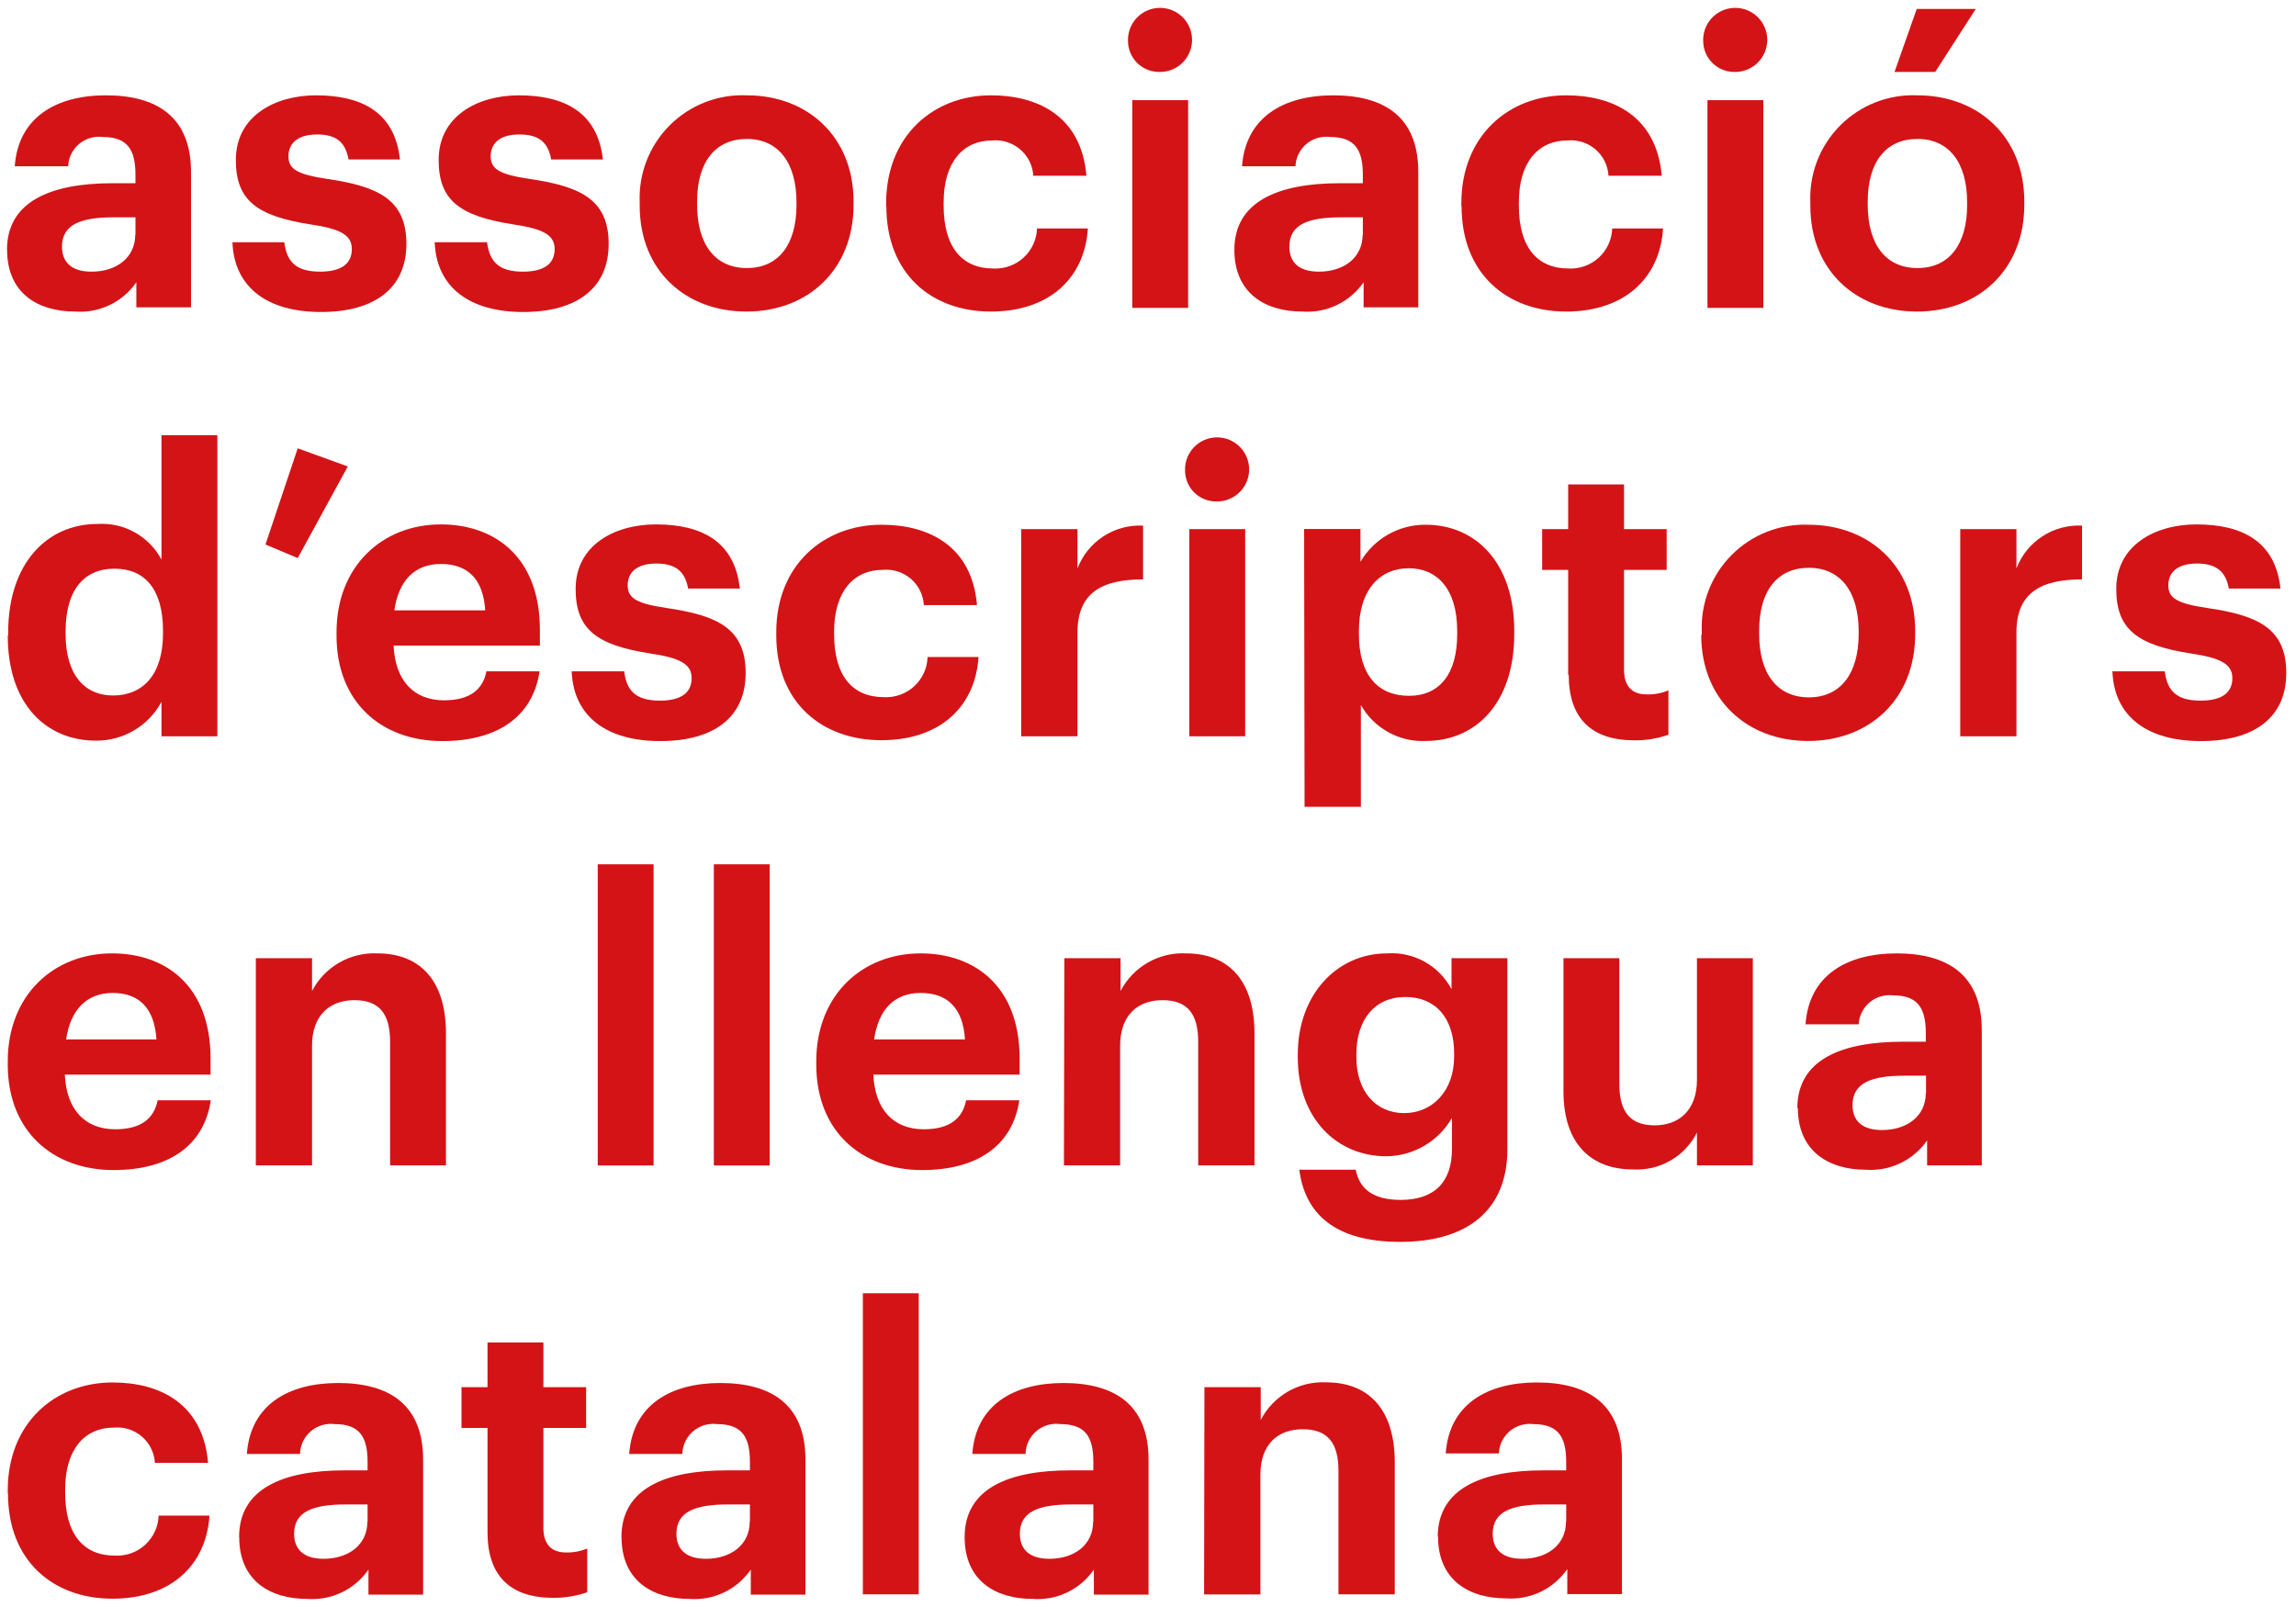 <?xml version="1.0" encoding="UTF-8"?>
<svg width="210px" height="147px" viewBox="0 0 210 147" version="1.1" xmlns="http://www.w3.org/2000/svg" xmlns:xlink="http://www.w3.org/1999/xlink">
    <!-- Generator: Sketch 50.2 (55047) - http://www.bohemiancoding.com/sketch -->
    <title>logo</title>
    <desc>Created with Sketch.</desc>
    <defs></defs>
    <g id="Page-1" stroke="none" stroke-width="1" fill="none" fill-rule="evenodd">
        <g id="logo" fill="#D41317" fill-rule="nonzero">
            <g id="Group">
                <path d="M12.39,21.47 L12.39,19.88 L10.39,19.88 C7.39,19.88 5.67,20.53 5.67,22.56 C5.67,23.94 6.49,24.85 8.37,24.85 C10.64,24.85 12.37,23.58 12.37,21.47 M0.64,22.85 C0.64,18.43 4.64,16.76 10.3,16.76 L12.39,16.76 L12.39,16 C12.39,13.76 11.72,12.53 9.39,12.53 C8.609,12.434 7.824,12.67 7.223,13.178 C6.623,13.687 6.263,14.424 6.23,15.21 L1.35,15.21 C1.67,10.72 5.15,8.72 9.69,8.72 C14.23,8.72 17.47,10.6 17.47,15.72 L17.47,28.11 L12.47,28.11 L12.47,25.82 C11.208,27.646 9.073,28.666 6.86,28.5 C3.49,28.5 0.65,26.84 0.65,22.85" id="Shape"></path>
                <path d="M21.23,22.16 L26,22.16 C26.22,23.87 27,24.85 29.27,24.85 C31.27,24.85 32.18,24.09 32.18,22.78 C32.18,21.47 31.08,20.93 28.42,20.53 C23.48,19.77 21.57,18.32 21.57,14.63 C21.57,10.63 25.12,8.72 28.91,8.72 C33.04,8.72 36.12,10.24 36.58,14.59 L31.88,14.59 C31.6,13 30.75,12.3 29,12.3 C27.25,12.3 26.38,13.1 26.38,14.3 C26.38,15.5 27.26,15.97 29.96,16.37 C34.61,17.06 37.17,18.26 37.17,22.31 C37.17,26.36 34.26,28.54 29.36,28.54 C24.46,28.54 21.44,26.3 21.26,22.2" id="Shape"></path>
                <path d="M39.76,22.16 L44.55,22.16 C44.77,23.87 45.55,24.85 47.82,24.85 C49.82,24.85 50.73,24.09 50.73,22.78 C50.73,21.47 49.63,20.93 46.97,20.53 C42.03,19.77 40.12,18.32 40.12,14.63 C40.12,10.63 43.67,8.72 47.46,8.72 C51.58,8.72 54.67,10.24 55.14,14.59 L50.41,14.59 C50.13,13 49.28,12.3 47.5,12.3 C45.72,12.3 44.88,13.1 44.88,14.3 C44.88,15.5 45.76,15.97 48.46,16.37 C53.11,17.06 55.67,18.26 55.67,22.31 C55.67,26.36 52.76,28.54 47.86,28.54 C42.96,28.54 39.94,26.3 39.76,22.2" id="Shape"></path>
                <path d="M72.85,18.75 L72.85,18.5 C72.85,14.88 71.18,12.71 68.31,12.71 C65.44,12.71 63.76,14.81 63.76,18.43 L63.76,18.72 C63.76,22.35 65.4,24.52 68.31,24.52 C71.22,24.52 72.85,22.35 72.85,18.75 M58.51,18.83 L58.51,18.54 C58.39,15.904 59.383,13.339 61.247,11.471 C63.111,9.603 65.674,8.605 68.31,8.72 C73.88,8.72 78.07,12.53 78.07,18.43 L78.07,18.72 C78.07,24.72 73.85,28.5 68.27,28.5 C62.69,28.5 58.51,24.74 58.51,18.83" id="Shape"></path>
                <path d="M81.05,18.87 L81.05,18.58 C81.05,12.45 85.35,8.72 90.64,8.72 C94.94,8.72 98.91,10.64 99.37,16.08 L94.51,16.08 C94.454,15.146 94.022,14.274 93.311,13.665 C92.6,13.056 91.672,12.762 90.74,12.85 C88.08,12.85 86.31,14.85 86.31,18.5 L86.31,18.8 C86.31,22.6 87.98,24.56 90.85,24.56 C91.868,24.614 92.865,24.257 93.618,23.569 C94.37,22.881 94.814,21.919 94.85,20.9 L99.5,20.9 C99.22,25.39 96.02,28.5 90.62,28.5 C85.22,28.5 81.07,25.06 81.07,18.87" id="Shape"></path>
                <path d="M103.56,9.16 L108.67,9.16 L108.67,28.16 L103.56,28.16 L103.56,9.16 Z M103.17,3.72 C103.142,2.527 103.839,1.436 104.934,0.962 C106.029,0.487 107.302,0.724 108.153,1.56 C109.004,2.397 109.263,3.666 108.807,4.768 C108.352,5.871 107.273,6.588 106.08,6.58 C105.311,6.599 104.568,6.305 104.019,5.766 C103.471,5.227 103.164,4.489 103.17,3.72 Z" id="Shape"></path>
                <path d="M124.65,21.47 L124.65,19.88 L122.65,19.88 C119.65,19.88 117.93,20.53 117.93,22.56 C117.93,23.94 118.74,24.85 120.63,24.85 C122.9,24.85 124.63,23.58 124.63,21.47 M112.9,22.85 C112.9,18.43 116.9,16.76 122.55,16.76 L124.65,16.76 L124.65,16 C124.65,13.76 123.97,12.53 121.65,12.53 C120.868,12.431 120.081,12.665 119.48,13.175 C118.88,13.684 118.52,14.423 118.49,15.21 L113.6,15.21 C113.93,10.72 117.4,8.72 121.95,8.72 C126.5,8.72 129.72,10.6 129.72,15.72 L129.72,28.11 L124.72,28.11 L124.72,25.82 C123.457,27.644 121.323,28.664 119.11,28.5 C115.74,28.5 112.9,26.84 112.9,22.85" id="Shape"></path>
                <path d="M133.66,18.87 L133.66,18.58 C133.66,12.45 137.96,8.72 143.25,8.72 C147.55,8.72 151.52,10.64 151.99,16.08 L147.12,16.08 C147.067,15.144 146.635,14.271 145.924,13.661 C145.212,13.052 144.283,12.759 143.35,12.85 C140.69,12.85 138.92,14.85 138.92,18.5 L138.92,18.8 C138.92,22.6 140.59,24.56 143.46,24.56 C144.478,24.614 145.475,24.257 146.228,23.569 C146.98,22.881 147.424,21.919 147.46,20.9 L152.11,20.9 C151.83,25.39 148.63,28.5 143.24,28.5 C137.85,28.5 133.68,25.06 133.68,18.87" id="Shape"></path>
                <path d="M156.17,9.16 L161.28,9.16 L161.28,28.16 L156.17,28.16 L156.17,9.16 Z M155.78,3.72 C155.752,2.527 156.449,1.436 157.544,0.962 C158.639,0.487 159.912,0.724 160.763,1.56 C161.614,2.397 161.873,3.666 161.417,4.768 C160.962,5.871 159.883,6.588 158.69,6.58 C157.921,6.599 157.178,6.305 156.629,5.766 C156.081,5.227 155.774,4.489 155.78,3.72 Z" id="Shape"></path>
                <path d="M175.31,0.82 L180.71,0.82 L177,6.58 L173.28,6.58 L175.31,0.82 Z M179.92,18.75 L179.92,18.5 C179.92,14.88 178.26,12.71 175.38,12.71 C172.5,12.71 170.83,14.81 170.83,18.43 L170.83,18.72 C170.83,22.35 172.47,24.52 175.38,24.52 C178.29,24.52 179.92,22.35 179.92,18.75 Z M165.58,18.83 L165.58,18.54 C165.46,15.904 166.453,13.339 168.317,11.471 C170.181,9.603 172.744,8.605 175.38,8.72 C180.95,8.72 185.15,12.53 185.15,18.43 L185.15,18.72 C185.15,24.72 180.92,28.5 175.34,28.5 C169.76,28.5 165.58,24.74 165.58,18.83 Z" id="Shape"></path>
                <path d="M14.91,58 L14.91,57.71 C14.91,53.94 13.28,52.02 10.47,52.02 C7.66,52.02 6,54 6,57.75 L6,58 C6,61.77 7.78,63.62 10.33,63.62 C13.03,63.62 14.91,61.77 14.91,57.93 M0.75,58.11 L0.75,57.82 C0.75,51.59 4.26,47.93 8.91,47.93 C11.335,47.768 13.629,49.044 14.77,51.19 L14.77,39.81 L19.88,39.81 L19.88,67.35 L14.77,67.35 L14.77,64.2 C13.585,66.406 11.274,67.773 8.77,67.75 C4.26,67.75 0.71,64.46 0.71,58.15" id="Shape"></path>
            </g>
            <polygon id="Shape" points="24.28 49.81 27.23 41.01 31.81 42.67 27.23 51.05"></polygon>
            <g id="Group" transform="translate(0, 40)">
                <path d="M44.38,15.83 C44.2,12.97 42.78,11.59 40.33,11.59 C37.88,11.59 36.46,13.15 36.07,15.83 L44.38,15.83 Z M30.78,18.11 L30.78,17.83 C30.78,11.83 34.93,7.97 40.33,7.97 C45.12,7.97 49.38,10.83 49.38,17.61 L49.38,19.06 L36,19.06 C36.14,22.21 37.81,24.06 40.61,24.06 C43,24.06 44.17,23.06 44.49,21.41 L49.35,21.41 C48.75,25.51 45.55,27.79 40.47,27.79 C34.86,27.79 30.78,24.21 30.78,18.15 L30.78,18.11 Z" id="Shape"></path>
                <path d="M52.29,21.41 L57.09,21.41 C57.3,23.12 58.09,24.09 60.35,24.09 C62.35,24.09 63.26,23.33 63.26,22.03 C63.26,20.73 62.16,20.18 59.5,19.78 C54.56,19.02 52.65,17.57 52.65,13.87 C52.65,9.87 56.2,7.97 60,7.97 C64.12,7.97 67.2,9.49 67.67,13.84 L62.94,13.84 C62.66,12.28 61.81,11.55 60.03,11.55 C58.25,11.55 57.41,12.35 57.41,13.55 C57.41,14.75 58.29,15.22 60.99,15.62 C65.64,16.3 68.2,17.5 68.2,21.56 C68.2,25.62 65.29,27.79 60.39,27.79 C55.49,27.79 52.47,25.55 52.29,21.45" id="Shape"></path>
                <path d="M71,18.11 L71,17.83 C71,11.7 75.33,8 80.63,8 C84.92,8 88.9,9.92 89.36,15.35 L84.5,15.35 C84.445,14.416 84.011,13.545 83.3,12.938 C82.589,12.33 81.661,12.039 80.73,12.13 C78.07,12.13 76.29,14.13 76.29,17.78 L76.29,18 C76.29,21.81 77.96,23.77 80.84,23.77 C81.861,23.827 82.861,23.47 83.614,22.779 C84.367,22.088 84.809,21.122 84.84,20.1 L89.5,20.1 C89.21,24.6 86.02,27.71 80.62,27.71 C75.22,27.71 71,24.31 71,18.11" id="Shape"></path>
                <path d="M93.4,8.4 L98.55,8.4 L98.55,12 C99.491,9.532 101.912,7.95 104.55,8.08 L104.55,13 C100.75,13 98.55,14.24 98.55,17.86 L98.55,27.35 L93.4,27.35 L93.4,8.4 Z" id="Shape"></path>
                <path d="M108.78,8.4 L113.89,8.4 L113.89,27.35 L108.78,27.35 L108.78,8.4 Z M108.39,3 C108.366,1.808 109.066,0.72 110.161,0.249 C111.256,-0.223 112.528,0.017 113.377,0.854 C114.226,1.691 114.483,2.959 114.027,4.061 C113.57,5.163 112.492,5.878 111.3,5.87 C110.529,5.892 109.782,5.598 109.232,5.056 C108.683,4.514 108.379,3.772 108.39,3 Z" id="Shape"></path>
                <path d="M133.28,18 L133.28,17.71 C133.28,13.86 131.43,11.98 128.84,11.98 C126.25,11.98 124.29,13.9 124.29,17.71 L124.29,18 C124.29,21.8 126.07,23.65 128.87,23.65 C131.67,23.65 133.28,21.65 133.28,18 Z M119.28,8.39 L124.43,8.39 L124.43,11.39 C125.671,9.274 127.947,7.981 130.4,8 C134.94,8 138.5,11.44 138.5,17.71 L138.5,18 C138.5,24.27 135.02,27.78 130.4,27.78 C127.961,27.888 125.669,26.616 124.47,24.49 L124.47,33.8 L119.32,33.8 L119.28,8.39 Z" id="Shape"></path>
                <path d="M143.43,21.74 L143.43,12.13 L141.05,12.13 L141.05,8.4 L143.43,8.4 L143.43,4.31 L148.54,4.31 L148.54,8.4 L152.44,8.4 L152.44,12.13 L148.54,12.13 L148.54,21.27 C148.54,22.79 149.29,23.52 150.6,23.52 C151.286,23.543 151.968,23.417 152.6,23.15 L152.6,27.21 C151.598,27.563 150.542,27.735 149.48,27.72 C145.57,27.72 143.48,25.72 143.48,21.72" id="Shape"></path>
                <path d="M170,18 L170,17.74 C170,14.12 168.33,11.94 165.45,11.94 C162.57,11.94 160.9,14.04 160.9,17.67 L160.9,18 C160.9,21.62 162.54,23.79 165.45,23.79 C168.36,23.79 170,21.59 170,18 M155.65,18.07 L155.65,17.78 C155.545,15.161 156.538,12.616 158.388,10.76 C160.239,8.903 162.78,7.903 165.4,8 C170.98,8 175.17,11.8 175.17,17.71 L175.17,18 C175.17,24 170.94,27.78 165.37,27.78 C159.8,27.78 155.6,24 155.6,18.08" id="Shape"></path>
                <path d="M179.29,8.4 L184.43,8.4 L184.43,12 C185.371,9.532 187.792,7.95 190.43,8.08 L190.43,13 C186.63,13 184.43,14.24 184.43,17.86 L184.43,27.35 L179.29,27.35 L179.29,8.4 Z" id="Shape"></path>
                <path d="M193.17,21.41 L198,21.41 C198.21,23.12 199,24.09 201.27,24.09 C203.27,24.09 204.18,23.33 204.18,22.03 C204.18,20.73 203.07,20.18 200.41,19.78 C195.48,19.02 193.56,17.57 193.56,13.87 C193.56,9.87 197.11,7.97 200.91,7.97 C205.03,7.97 208.12,9.49 208.58,13.84 L203.86,13.84 C203.57,12.28 202.72,11.55 200.94,11.55 C199.16,11.55 198.32,12.35 198.32,13.55 C198.32,14.75 199.21,15.22 201.91,15.62 C206.55,16.3 209.11,17.5 209.11,21.56 C209.11,25.62 206.2,27.79 201.3,27.79 C196.4,27.79 193.38,25.55 193.21,21.45" id="Shape"></path>
                <path d="M14.31,55.08 C14.13,52.21 12.71,50.83 10.31,50.83 C7.91,50.83 6.44,52.39 6.05,55.08 L14.31,55.08 Z M0.71,57.36 L0.71,57.07 C0.71,51.07 4.87,47.21 10.26,47.21 C15.05,47.21 19.26,50.07 19.26,56.86 L19.26,58.3 L5.93,58.3 C6.07,61.46 7.74,63.3 10.54,63.3 C12.92,63.3 14.09,62.3 14.42,60.65 L19.28,60.65 C18.68,64.75 15.48,67.03 10.4,67.03 C4.79,67.03 0.71,63.44 0.71,57.39 L0.71,57.36 Z" id="Shape"></path>
                <path d="M23.4,47.65 L28.54,47.65 L28.54,50.65 C29.697,48.43 32.04,47.087 34.54,47.21 C38.2,47.21 40.79,49.46 40.79,54.53 L40.79,66.6 L35.68,66.6 L35.68,55.29 C35.68,52.72 34.68,51.49 32.42,51.49 C30.16,51.49 28.54,52.87 28.54,55.66 L28.54,66.6 L23.4,66.6 L23.4,47.65 Z" id="Shape"></path>
            </g>
            <rect id="Rectangle-path" x="54.67" y="79.06" width="5.11" height="27.55"></rect>
            <rect id="Rectangle-path" x="65.29" y="79.06" width="5.11" height="27.55"></rect>
            <g id="Group" transform="translate(0, 87)">
                <path d="M88.26,8.08 C88.08,5.21 86.66,3.83 84.21,3.83 C81.76,3.83 80.34,5.39 79.95,8.08 L88.26,8.08 Z M74.66,10.36 L74.66,10.07 C74.66,4.07 78.81,0.21 84.21,0.21 C89,0.21 93.26,3.07 93.26,9.86 L93.26,11.3 L79.88,11.3 C80.02,14.46 81.69,16.3 84.49,16.3 C86.87,16.3 88.05,15.3 88.36,13.65 L93.23,13.65 C92.63,17.75 89.43,20.03 84.35,20.03 C78.74,20.03 74.66,16.44 74.66,10.39 L74.66,10.36 Z" id="Shape"></path>
                <path d="M97.35,0.65 L102.49,0.65 L102.49,3.65 C103.647,1.43 105.99,0.087 108.49,0.21 C112.15,0.21 114.74,2.46 114.74,7.53 L114.74,19.6 L109.59,19.6 L109.59,8.29 C109.59,5.72 108.59,4.49 106.32,4.49 C104.05,4.49 102.45,5.87 102.45,8.66 L102.45,19.6 L97.31,19.6 L97.35,0.65 Z" id="Shape"></path>
                <path d="M133,9.63 L133,9.38 C133,6.16 131.34,4.2 128.53,4.2 C125.72,4.2 124.06,6.3 124.06,9.42 L124.06,9.71 C124.06,12.86 125.86,14.82 128.43,14.82 C131,14.82 133,12.82 133,9.63 M118.89,20 L124,20 C124.32,21.67 125.49,22.76 128.11,22.76 C131.24,22.76 132.8,21.09 132.8,18.12 L132.8,15.26 C131.563,17.411 129.281,18.746 126.8,18.77 C122.29,18.77 118.7,15.33 118.7,9.71 L118.7,9.45 C118.7,4.02 122.25,0.21 126.87,0.21 C129.307,0.043 131.614,1.324 132.76,3.48 L132.76,0.65 L137.87,0.65 L137.87,18.12 C137.87,23.73 134.18,26.6 128.07,26.6 C121.96,26.6 119.34,23.92 118.84,20" id="Shape"></path>
                <path d="M143,12.86 L143,0.65 L148.11,0.65 L148.11,12.14 C148.11,14.71 149.11,15.94 151.34,15.94 C153.57,15.94 155.21,14.56 155.21,11.77 L155.21,0.65 L160.32,0.65 L160.32,19.6 L155.21,19.6 L155.21,16.6 C154.102,18.805 151.782,20.132 149.32,19.97 C145.69,19.97 143,17.8 143,12.83" id="Shape"></path>
                <path d="M176.16,13 L176.16,11.4 L174.16,11.4 C171.16,11.4 169.44,12.06 169.44,14.09 C169.44,15.47 170.25,16.37 172.14,16.37 C174.41,16.37 176.14,15.1 176.14,13 M164.39,14.38 C164.39,9.95 168.39,8.29 174.05,8.29 L176.14,8.29 L176.14,7.53 C176.14,5.28 175.47,4.05 173.14,4.05 C172.367,3.961 171.592,4.194 170.997,4.696 C170.403,5.198 170.042,5.923 170,6.7 L165.14,6.7 C165.45,2.21 168.93,0.21 173.48,0.21 C178.03,0.21 181.26,2.1 181.26,7.21 L181.26,19.6 L176.26,19.6 L176.26,17.32 C174.996,19.143 172.862,20.162 170.65,20 C167.28,20 164.44,18.33 164.44,14.35" id="Shape"></path>
                <path d="M0.71,49.61 L0.71,49.32 C0.71,43.19 5.01,39.46 10.3,39.46 C14.59,39.46 18.57,41.38 19.03,46.81 L14.17,46.81 C14.112,45.877 13.678,45.008 12.967,44.401 C12.257,43.794 11.33,43.502 10.4,43.59 C7.74,43.59 5.96,45.59 5.96,49.24 L5.96,49.53 C5.96,53.34 7.63,55.3 10.51,55.3 C11.528,55.354 12.525,54.997 13.278,54.309 C14.03,53.621 14.474,52.659 14.51,51.64 L19.16,51.64 C18.87,56.13 15.68,59.24 10.28,59.24 C4.88,59.24 0.73,55.8 0.73,49.61" id="Shape"></path>
                <path d="M33.62,52.21 L33.62,50.62 L31.62,50.62 C28.62,50.62 26.9,51.27 26.9,53.3 C26.9,54.68 27.72,55.59 29.6,55.59 C31.87,55.59 33.6,54.31 33.6,52.21 M21.87,53.6 C21.87,49.17 25.87,47.5 31.53,47.5 L33.62,47.5 L33.62,46.74 C33.62,44.5 32.94,43.27 30.62,43.27 C29.827,43.168 29.029,43.407 28.422,43.927 C27.816,44.448 27.459,45.201 27.44,46 L22.58,46 C22.9,41.5 26.38,39.51 30.93,39.51 C35.48,39.51 38.7,41.39 38.7,46.51 L38.7,58.87 L33.7,58.87 L33.7,56.58 C32.438,58.406 30.303,59.426 28.09,59.26 C24.72,59.26 21.88,57.6 21.88,53.62" id="Shape"></path>
                <path d="M44.59,53.23 L44.59,43.62 L42.21,43.62 L42.21,39.89 L44.59,39.89 L44.59,35.8 L49.7,35.8 L49.7,39.89 L53.61,39.89 L53.61,43.62 L49.7,43.62 L49.7,52.76 C49.7,54.28 50.45,55.01 51.76,55.01 C52.428,55.029 53.093,54.906 53.71,54.65 L53.71,58.65 C52.707,59 51.652,59.172 50.59,59.16 C46.68,59.16 44.59,57.16 44.59,53.16" id="Shape"></path>
                <path d="M68.59,52.21 L68.59,50.62 L66.59,50.62 C63.59,50.62 61.87,51.27 61.87,53.3 C61.87,54.68 62.69,55.59 64.57,55.59 C66.84,55.59 68.57,54.31 68.57,52.21 M56.84,53.6 C56.84,49.17 60.84,47.5 66.5,47.5 L68.59,47.5 L68.59,46.74 C68.59,44.5 67.91,43.27 65.59,43.27 C64.797,43.168 63.999,43.407 63.392,43.927 C62.786,44.448 62.429,45.201 62.41,46 L57.55,46 C57.87,41.5 61.35,39.51 65.89,39.51 C70.43,39.51 73.67,41.39 73.67,46.51 L73.67,58.87 L68.67,58.87 L68.67,56.58 C67.408,58.406 65.273,59.426 63.06,59.26 C59.69,59.26 56.85,57.6 56.85,53.62" id="Shape"></path>
            </g>
            <rect id="Rectangle-path" x="78.92" y="118.3" width="5.11" height="27.54"></rect>
            <g id="Group" transform="translate(88, 126)">
                <path d="M12,13.21 L12,11.62 L10,11.62 C7,11.62 5.28,12.27 5.28,14.3 C5.28,15.68 6.1,16.59 7.98,16.59 C10.26,16.59 11.98,15.31 11.98,13.21 M0.23,14.6 C0.23,10.17 4.23,8.5 9.89,8.5 L12,8.5 L12,7.74 C12,5.5 11.33,4.27 9,4.27 C8.204,4.158 7.398,4.393 6.786,4.915 C6.174,5.437 5.815,6.196 5.8,7 L0.93,7 C1.25,2.5 4.73,0.51 9.27,0.51 C13.81,0.51 17.05,2.39 17.05,7.51 L17.05,19.87 L12.05,19.87 L12.05,17.58 C10.79,19.408 8.654,20.428 6.44,20.26 C3.07,20.26 0.23,18.6 0.23,14.62" id="Shape"></path>
                <path d="M22.16,0.89 L27.31,0.89 L27.31,3.89 C28.465,1.668 30.809,0.324 33.31,0.45 C36.97,0.45 39.57,2.69 39.57,7.77 L39.57,19.84 L34.42,19.84 L34.42,8.54 C34.42,5.97 33.42,4.74 31.15,4.74 C28.88,4.74 27.28,6.11 27.28,8.91 L27.28,19.85 L22.13,19.85 L22.16,0.89 Z" id="Shape"></path>
                <path d="M55.25,13.21 L55.25,11.62 L53.25,11.62 C50.25,11.62 48.53,12.27 48.53,14.3 C48.53,15.68 49.35,16.59 51.23,16.59 C53.5,16.59 55.23,15.31 55.23,13.21 M43.5,14.6 C43.5,10.17 47.5,8.5 53.16,8.5 L55.25,8.5 L55.25,7.74 C55.25,5.5 54.57,4.27 52.25,4.27 C51.469,4.174 50.684,4.41 50.083,4.918 C49.483,5.427 49.123,6.164 49.09,6.95 L44.23,6.95 C44.55,2.45 48.03,0.46 52.57,0.46 C57.11,0.46 60.35,2.34 60.35,7.46 L60.35,19.82 L55.35,19.82 L55.35,17.53 C54.088,19.356 51.953,20.376 49.74,20.21 C46.37,20.21 43.53,18.55 43.53,14.57" id="Shape"></path>
            </g>
        </g>
    </g>
</svg>